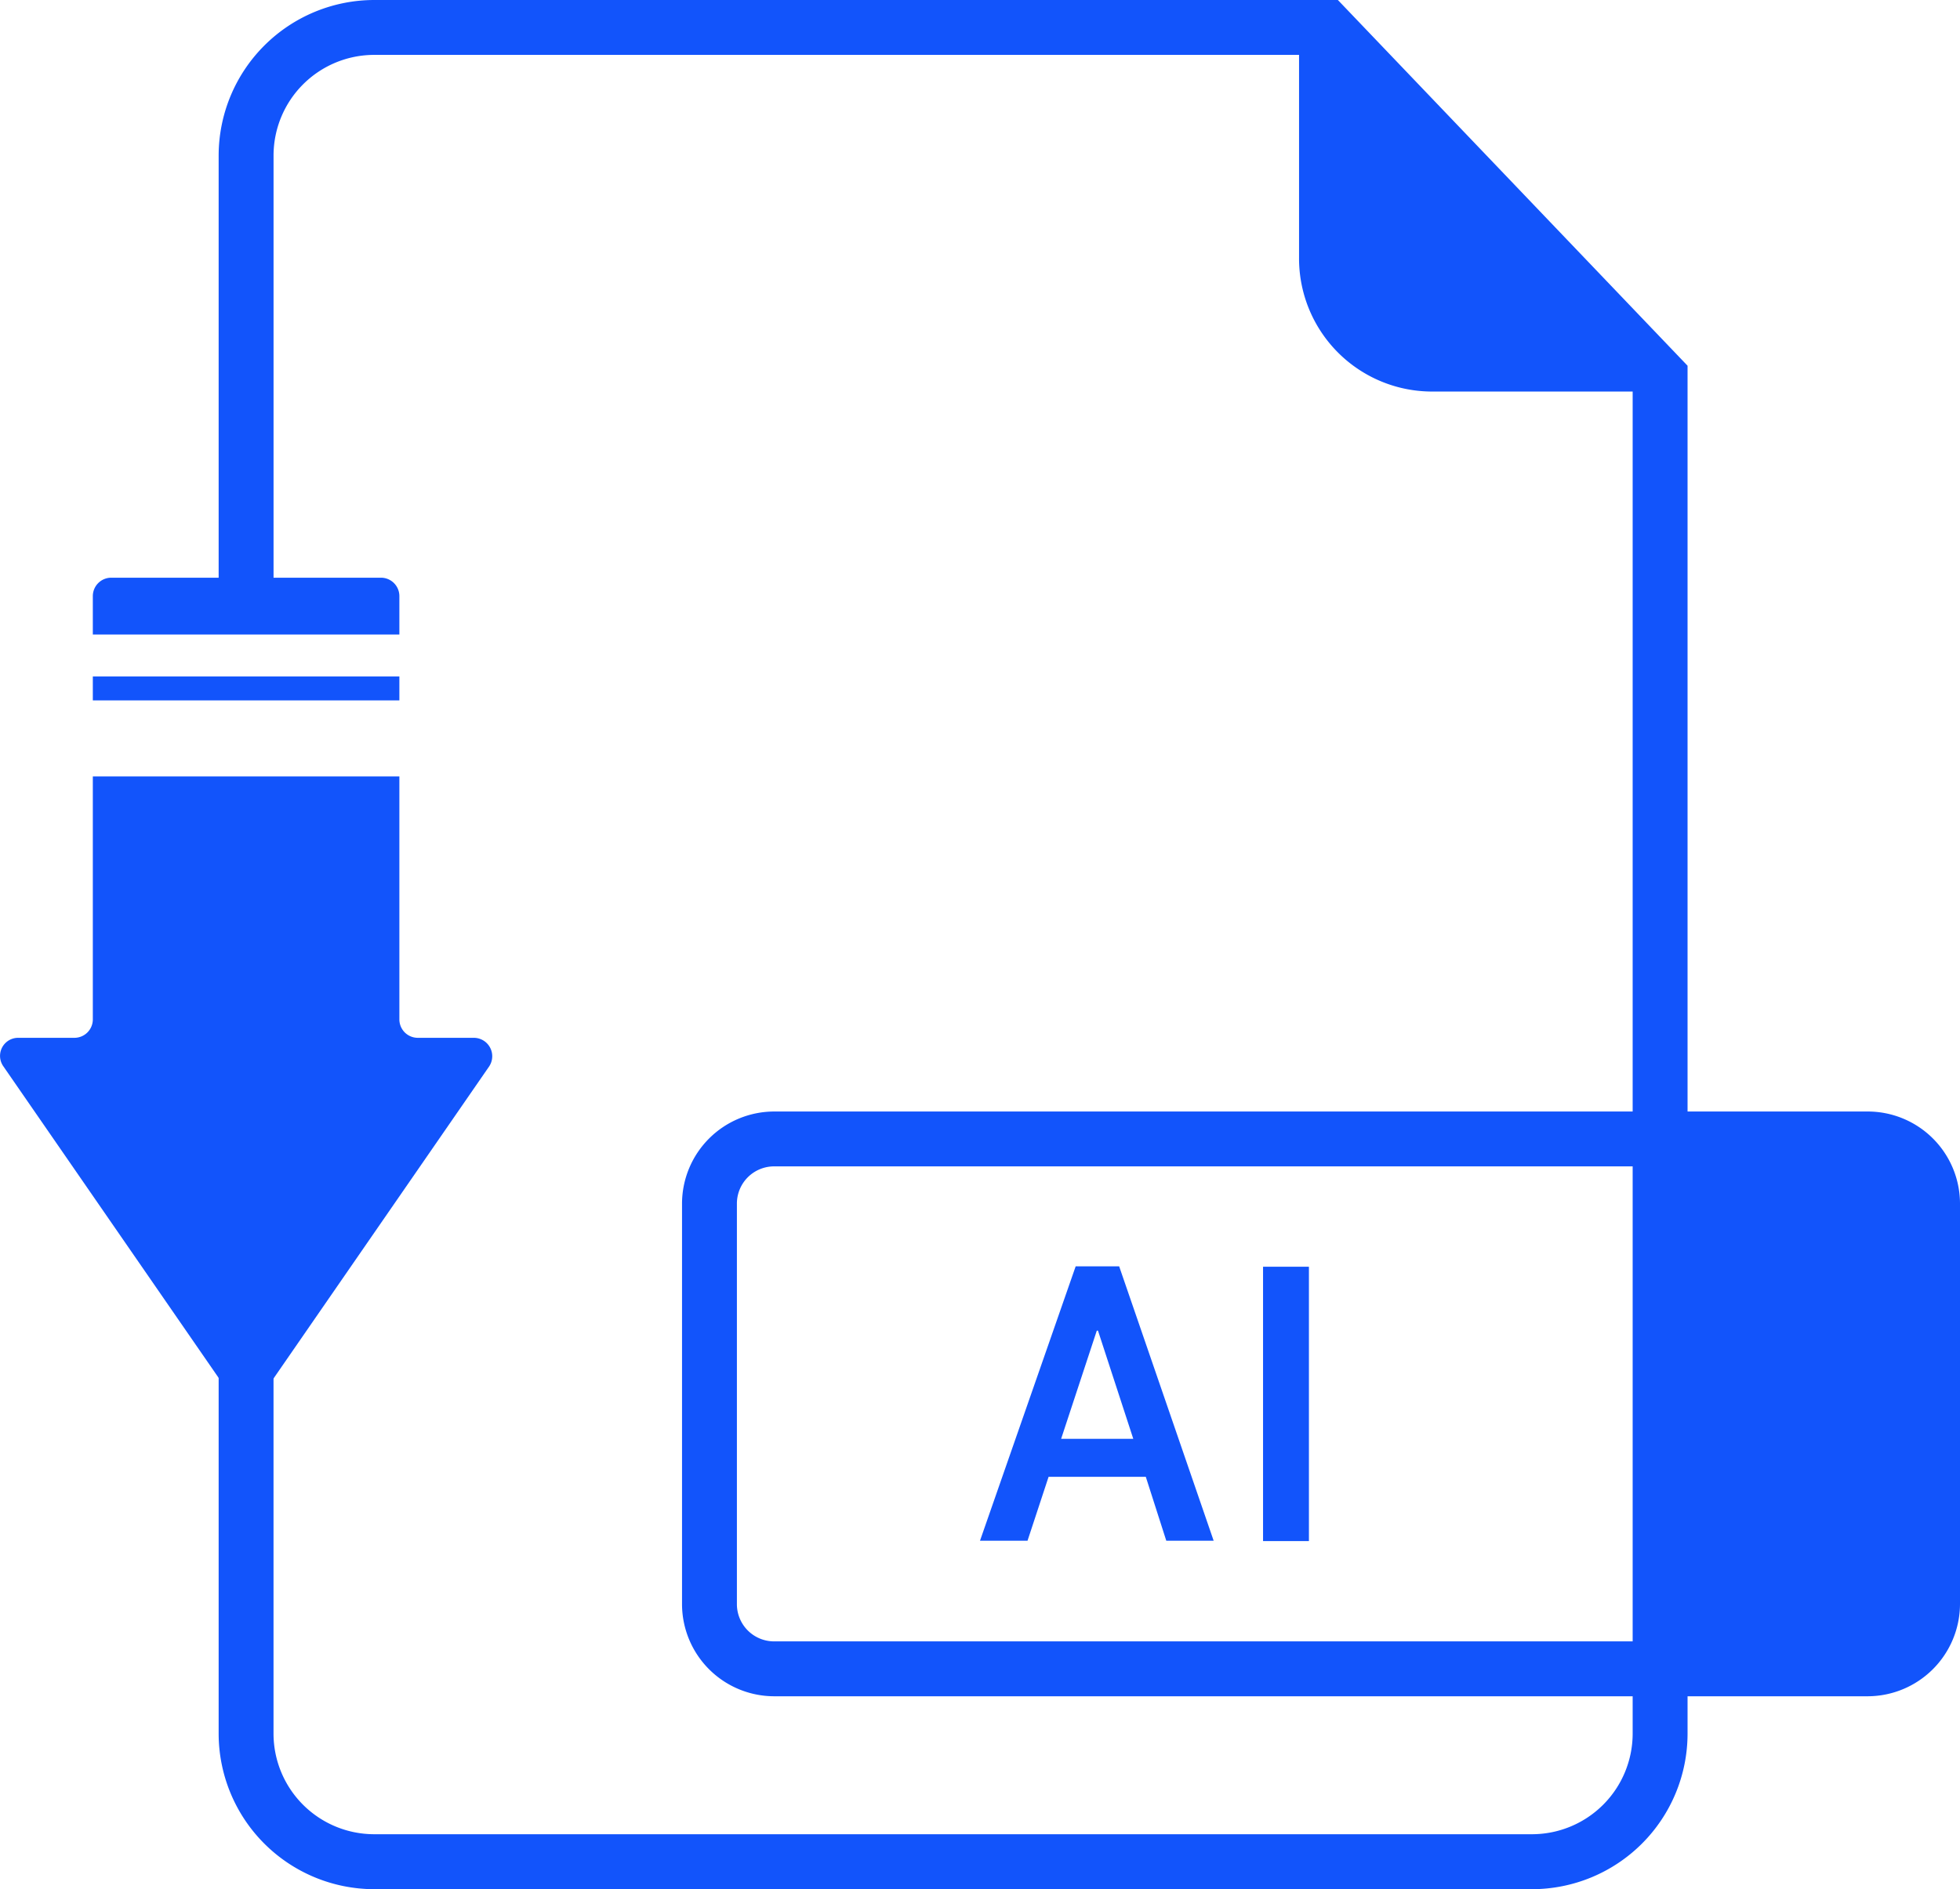 <svg id="XMLID_2273_" xmlns="http://www.w3.org/2000/svg" width="74.474" height="71.797" viewBox="0 0 74.474 71.797">
  <g id="XMLID_635_">
    <g id="XMLID_645_" transform="translate(8.308)">
      <g id="XMLID_646_">
        <path id="XMLID_649_" d="M351.119,35.838h-8.684a5.057,5.057,0,0,1-5.035-5.079V22" transform="translate(-296.348 -20.957)" fill="#1254fb"/>
        <g id="XMLID_647_">
          <path id="XMLID_648_" d="M111.7,86.8H67.714A5.918,5.918,0,0,1,61.8,80.883V64.677h2.085V80.883a3.827,3.827,0,0,0,3.828,3.828H111.7a3.827,3.827,0,0,0,3.828-3.828V29.732l-12.1-12.646H67.714a3.827,3.827,0,0,0-3.828,3.828V37.686H61.8V20.914A5.918,5.918,0,0,1,67.714,15h36.613l13.287,13.9v52A5.915,5.915,0,0,1,111.7,86.8Z" transform="translate(-61.8 -15)" fill="#1254fb"/>
        </g>
      </g>
    </g>
    <g id="XMLID_641_" transform="translate(25.915 42.244)">
      <path id="XMLID_642_" d="M225.059,320.824H183.5a3.506,3.506,0,0,1-3.5-3.5V302.1a3.506,3.506,0,0,1,3.5-3.5h41.559a3.506,3.506,0,0,1,3.5,3.5v15.223A3.516,3.516,0,0,1,225.059,320.824ZM183.5,300.685a1.414,1.414,0,0,0-1.415,1.415v15.223a1.414,1.414,0,0,0,1.415,1.415h41.559a1.414,1.414,0,0,0,1.415-1.415V302.1a1.414,1.414,0,0,0-1.415-1.415Z" transform="translate(-180 -298.6)" fill="#1254fb"/>
    </g>
    <rect id="XMLID_640_" width="9.786" height="19.245" transform="translate(63.079 43.287)" fill="#1254fb"/>
    <g id="XMLID_636_" transform="translate(0 21.956)">
      <path id="XMLID_639_" d="M41.348,164.56V163.1a.7.7,0,0,0-.7-.7H30.4a.7.7,0,0,0-.7.7v1.46Z" transform="translate(-26.173 -162.4)" fill="#1254fb"/>
      <rect id="XMLID_638_" width="11.648" height="0.909" transform="translate(3.527 3.754)" fill="#1254fb"/>
      <path id="XMLID_637_" d="M24.03,223.035H21.9a.7.7,0,0,1-.7-.7V213.1H9.552v9.235a.7.7,0,0,1-.7.7H6.721a.687.687,0,0,0-.566,1.087L14.81,236.65a.7.7,0,0,0,1.147,0l8.654-12.527A.7.7,0,0,0,24.03,223.035Z" transform="translate(-6.025 -205.548)" fill="#1254fb"/>
    </g>
  </g>
  <g id="XMLID_2802_" transform="translate(37.237 48.128)">
    <path id="XMLID_2805_" d="M269.3,346.1h-3.694l-.8,2.428H263l3.635-10.427h1.653l3.59,10.427h-1.8Zm-3.217-1.445h2.741l-1.341-4.111h-.045Z" transform="translate(-263 -338.1)" fill="#1254fb"/>
    <path id="XMLID_2803_" d="M336.943,348.627H335.2V338.2h1.743Z" transform="translate(-324.445 -338.185)" fill="#1254fb"/>
  </g>
</svg>
